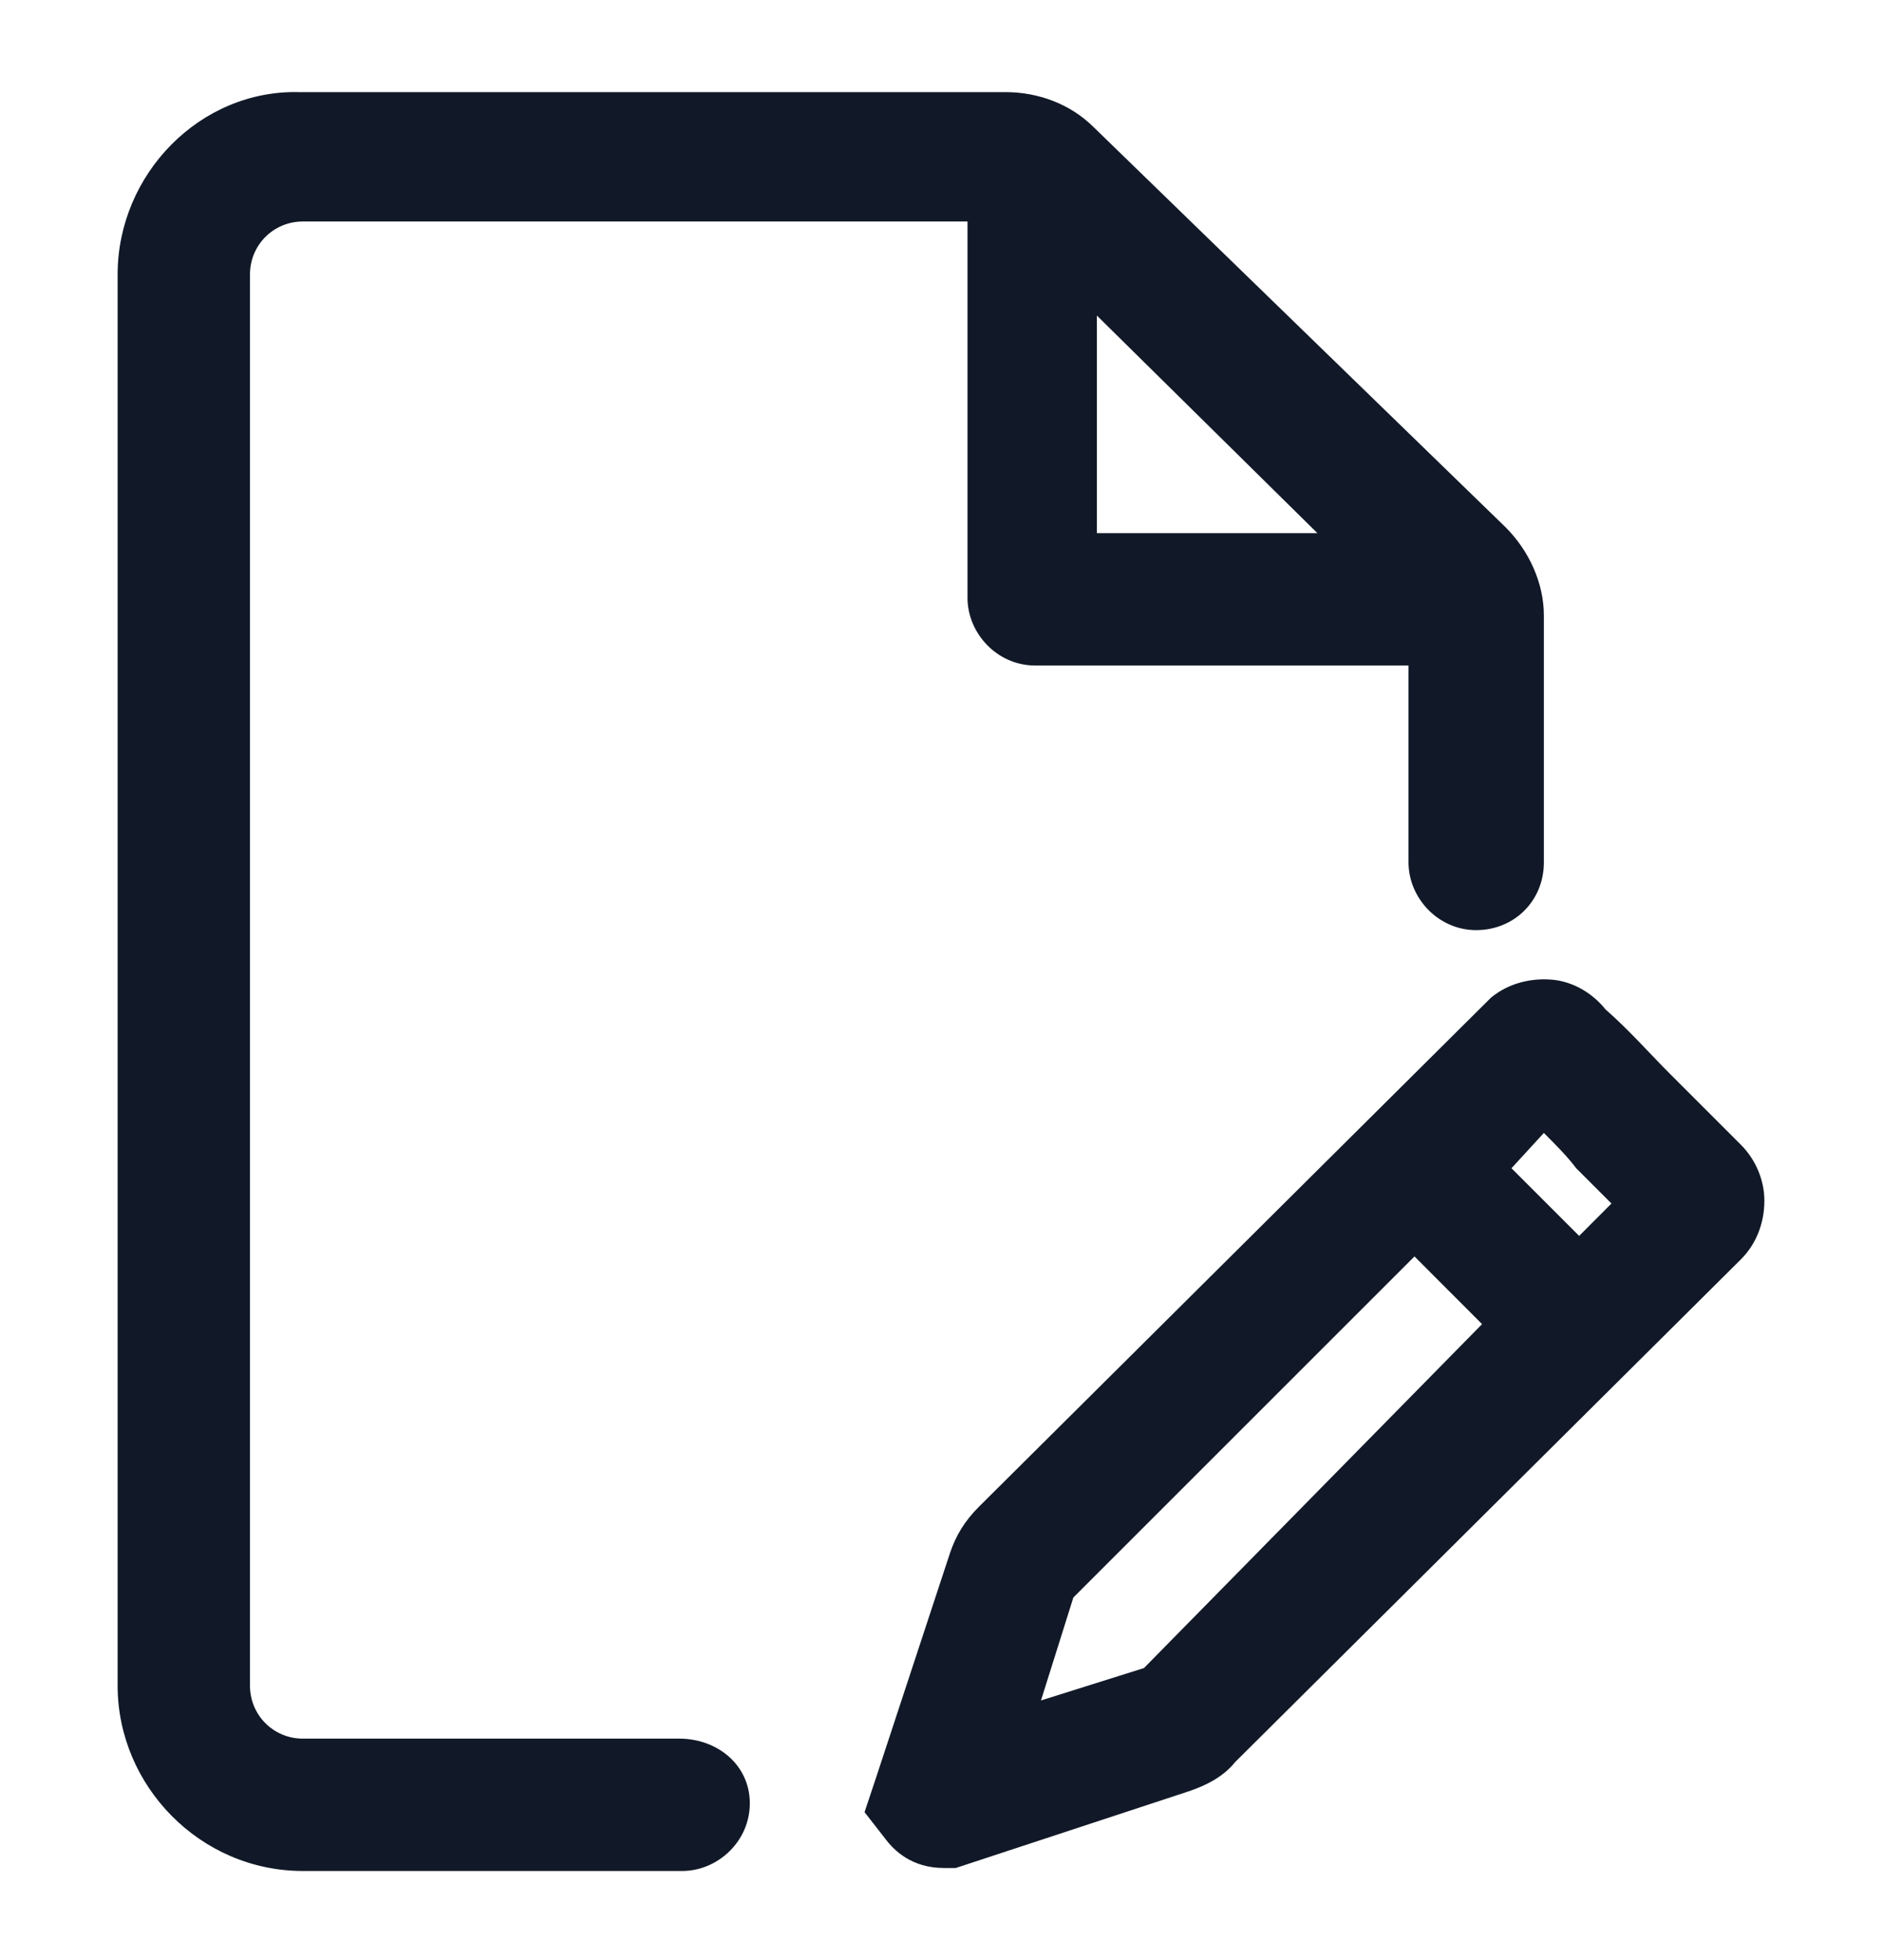 <svg width="24" height="25" viewBox="0 0 24 25" fill="none" xmlns="http://www.w3.org/2000/svg">
<path d="M8.662 22.175H3.862C3.487 22.175 3.188 21.875 3.188 21.5V3.5C3.188 3.125 3.487 2.825 3.862 2.825H12.338V7.625C12.338 8.075 12.713 8.488 13.2 8.488H17.962V11C17.962 11.45 18.337 11.863 18.825 11.863C19.312 11.863 19.688 11.488 19.688 11V7.85C19.688 7.438 19.5 7.025 19.2 6.725L13.95 1.625C13.65 1.325 13.238 1.175 12.825 1.175H3.825C2.55 1.138 1.5 2.225 1.5 3.5V21.5C1.5 22.775 2.55 23.863 3.862 23.863H8.7C9.15 23.863 9.562 23.488 9.562 23C9.562 22.512 9.15 22.175 8.662 22.175ZM13.988 4.025L16.8 6.8H13.988V4.025Z" fill="#111928"/>
<path d="M22.2 14.6C21.9 14.3 21.6 14 21.3 13.7C21.038 13.438 20.775 13.138 20.475 12.875C20.325 12.688 20.1 12.538 19.838 12.5C19.538 12.463 19.238 12.538 19.013 12.725L12.488 19.213C12.3 19.4 12.188 19.588 12.113 19.813L11.175 22.663L11.025 23.113L11.288 23.45C11.4 23.6 11.625 23.825 12.038 23.825H12.188L15.15 22.85C15.375 22.775 15.6 22.663 15.75 22.475L22.2 16.063C22.388 15.875 22.5 15.613 22.5 15.313C22.5 15.05 22.388 14.788 22.2 14.6ZM19.688 14.45C19.838 14.6 19.988 14.75 20.1 14.9C20.25 15.05 20.4 15.2 20.55 15.35L20.138 15.763L19.275 14.9L19.688 14.45ZM14.588 21.275L13.275 21.688L13.688 20.375L18.038 16.025L18.9 16.888L14.588 21.275Z" fill="#111928"/>
</svg>

